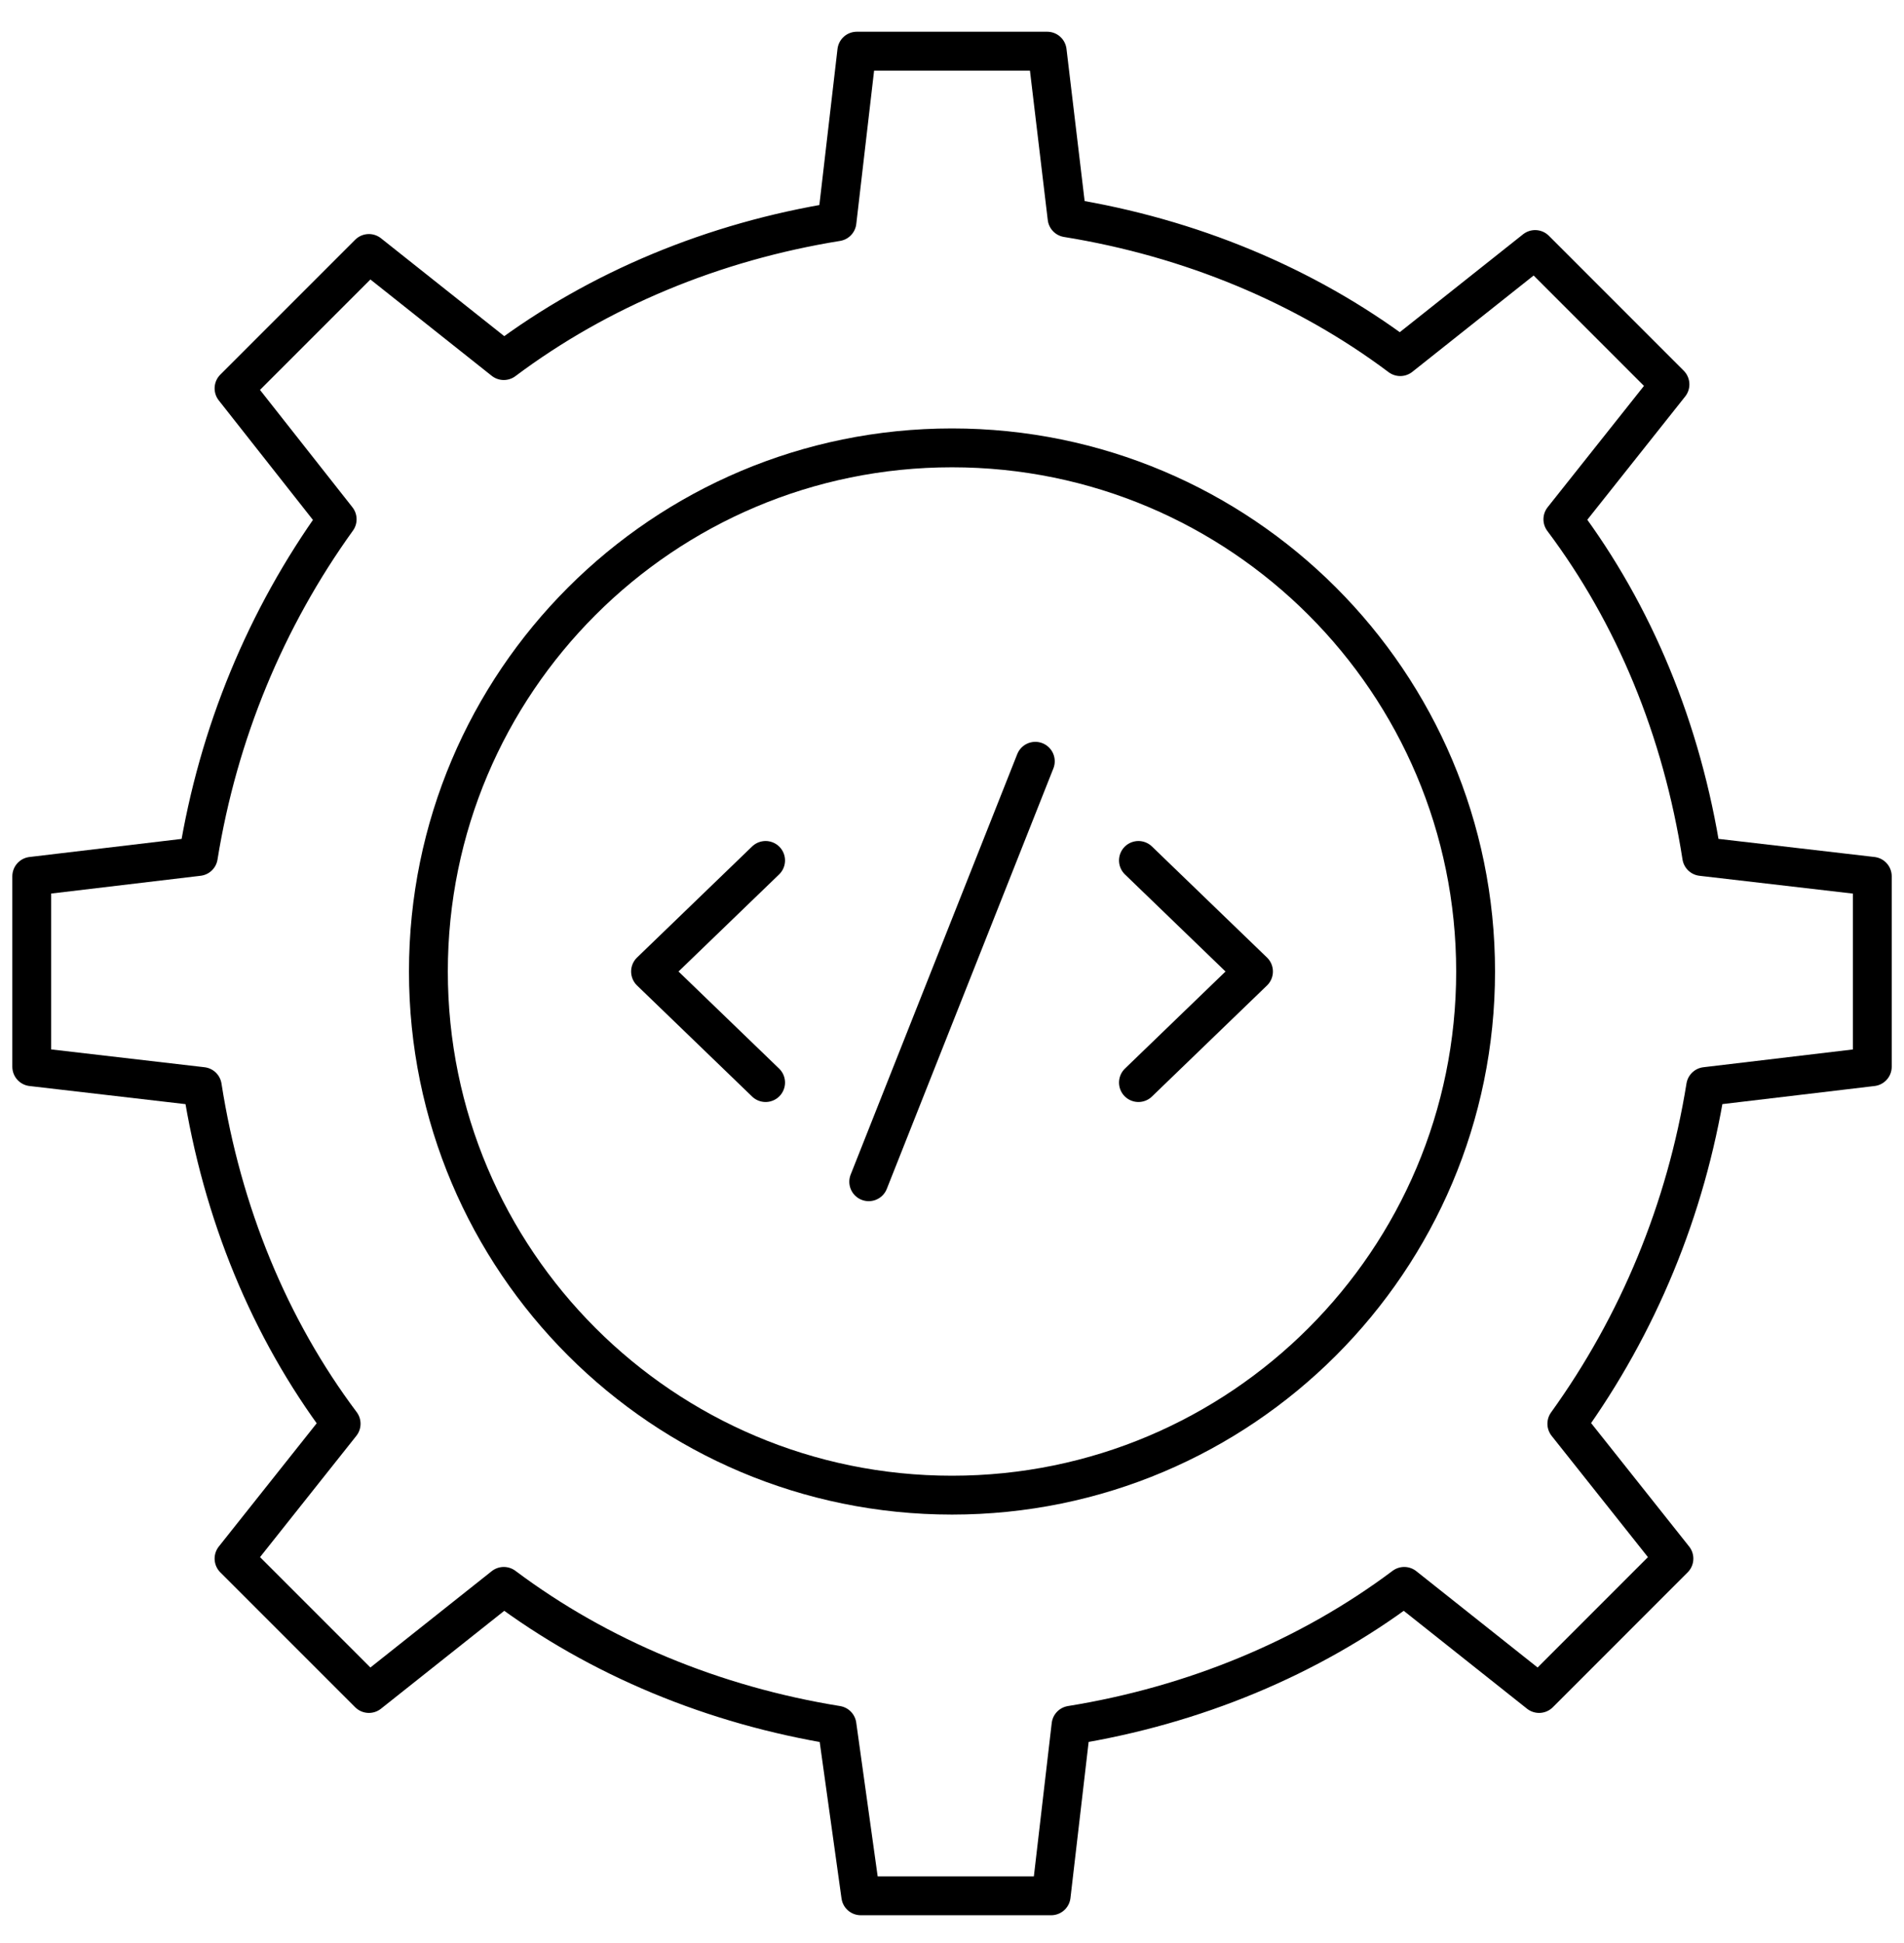 <svg width="49" height="50" viewBox="0 0 49 50" fill="none" xmlns="http://www.w3.org/2000/svg">
<g clip-path="url(#clip0_1233_5836)">
<path d="M48.184 22.55V27.45L43.896 27.96C43.386 31.125 42.161 34.085 40.323 36.638L43.079 40.108L39.609 43.579L36.138 40.823C33.688 42.66 30.727 43.885 27.563 44.396L27.052 48.785H22.152L21.54 44.396C18.375 43.885 15.415 42.66 12.965 40.823L9.494 43.579L6.023 40.108L8.779 36.638C6.942 34.188 5.717 31.227 5.206 27.96L0.817 27.45V22.55L5.104 22.04C5.615 18.875 6.84 15.915 8.677 13.363L6.023 9.994L9.494 6.523L12.965 9.279C15.415 7.442 18.375 6.217 21.54 5.706L22.05 1.317H26.95L27.461 5.604C30.625 6.115 33.586 7.34 36.036 9.177L39.507 6.421L42.977 9.892L40.221 13.363C42.059 15.812 43.284 18.773 43.794 22.04L48.184 22.55Z" stroke="black" stroke-miterlimit="10" stroke-linecap="round" stroke-linejoin="round"/>
<path d="M24.5 38.475C31.942 38.475 37.975 32.442 37.975 25C37.975 17.558 31.942 11.525 24.5 11.525C17.058 11.525 11.025 17.558 11.025 25C11.025 32.442 17.058 38.475 24.5 38.475Z" stroke="black" stroke-miterlimit="10" stroke-linecap="round" stroke-linejoin="round"/>
<path d="M29.298 27.858L32.259 25L29.298 22.142" stroke="black" stroke-miterlimit="10" stroke-linecap="round" stroke-linejoin="round"/>
<path d="M19.703 22.142L16.742 25L19.703 27.858" stroke="black" stroke-miterlimit="10" stroke-linecap="round" stroke-linejoin="round"/>
<path d="M26.644 19.59L22.357 30.41" stroke="black" stroke-miterlimit="10" stroke-linecap="round" stroke-linejoin="round"/>
</g>
<defs>
<clipPath id="clip0_1233_5836">
<rect width="49" height="49" fill="white" transform="translate(0 0.5)"/>
</clipPath>
</defs>
</svg>
